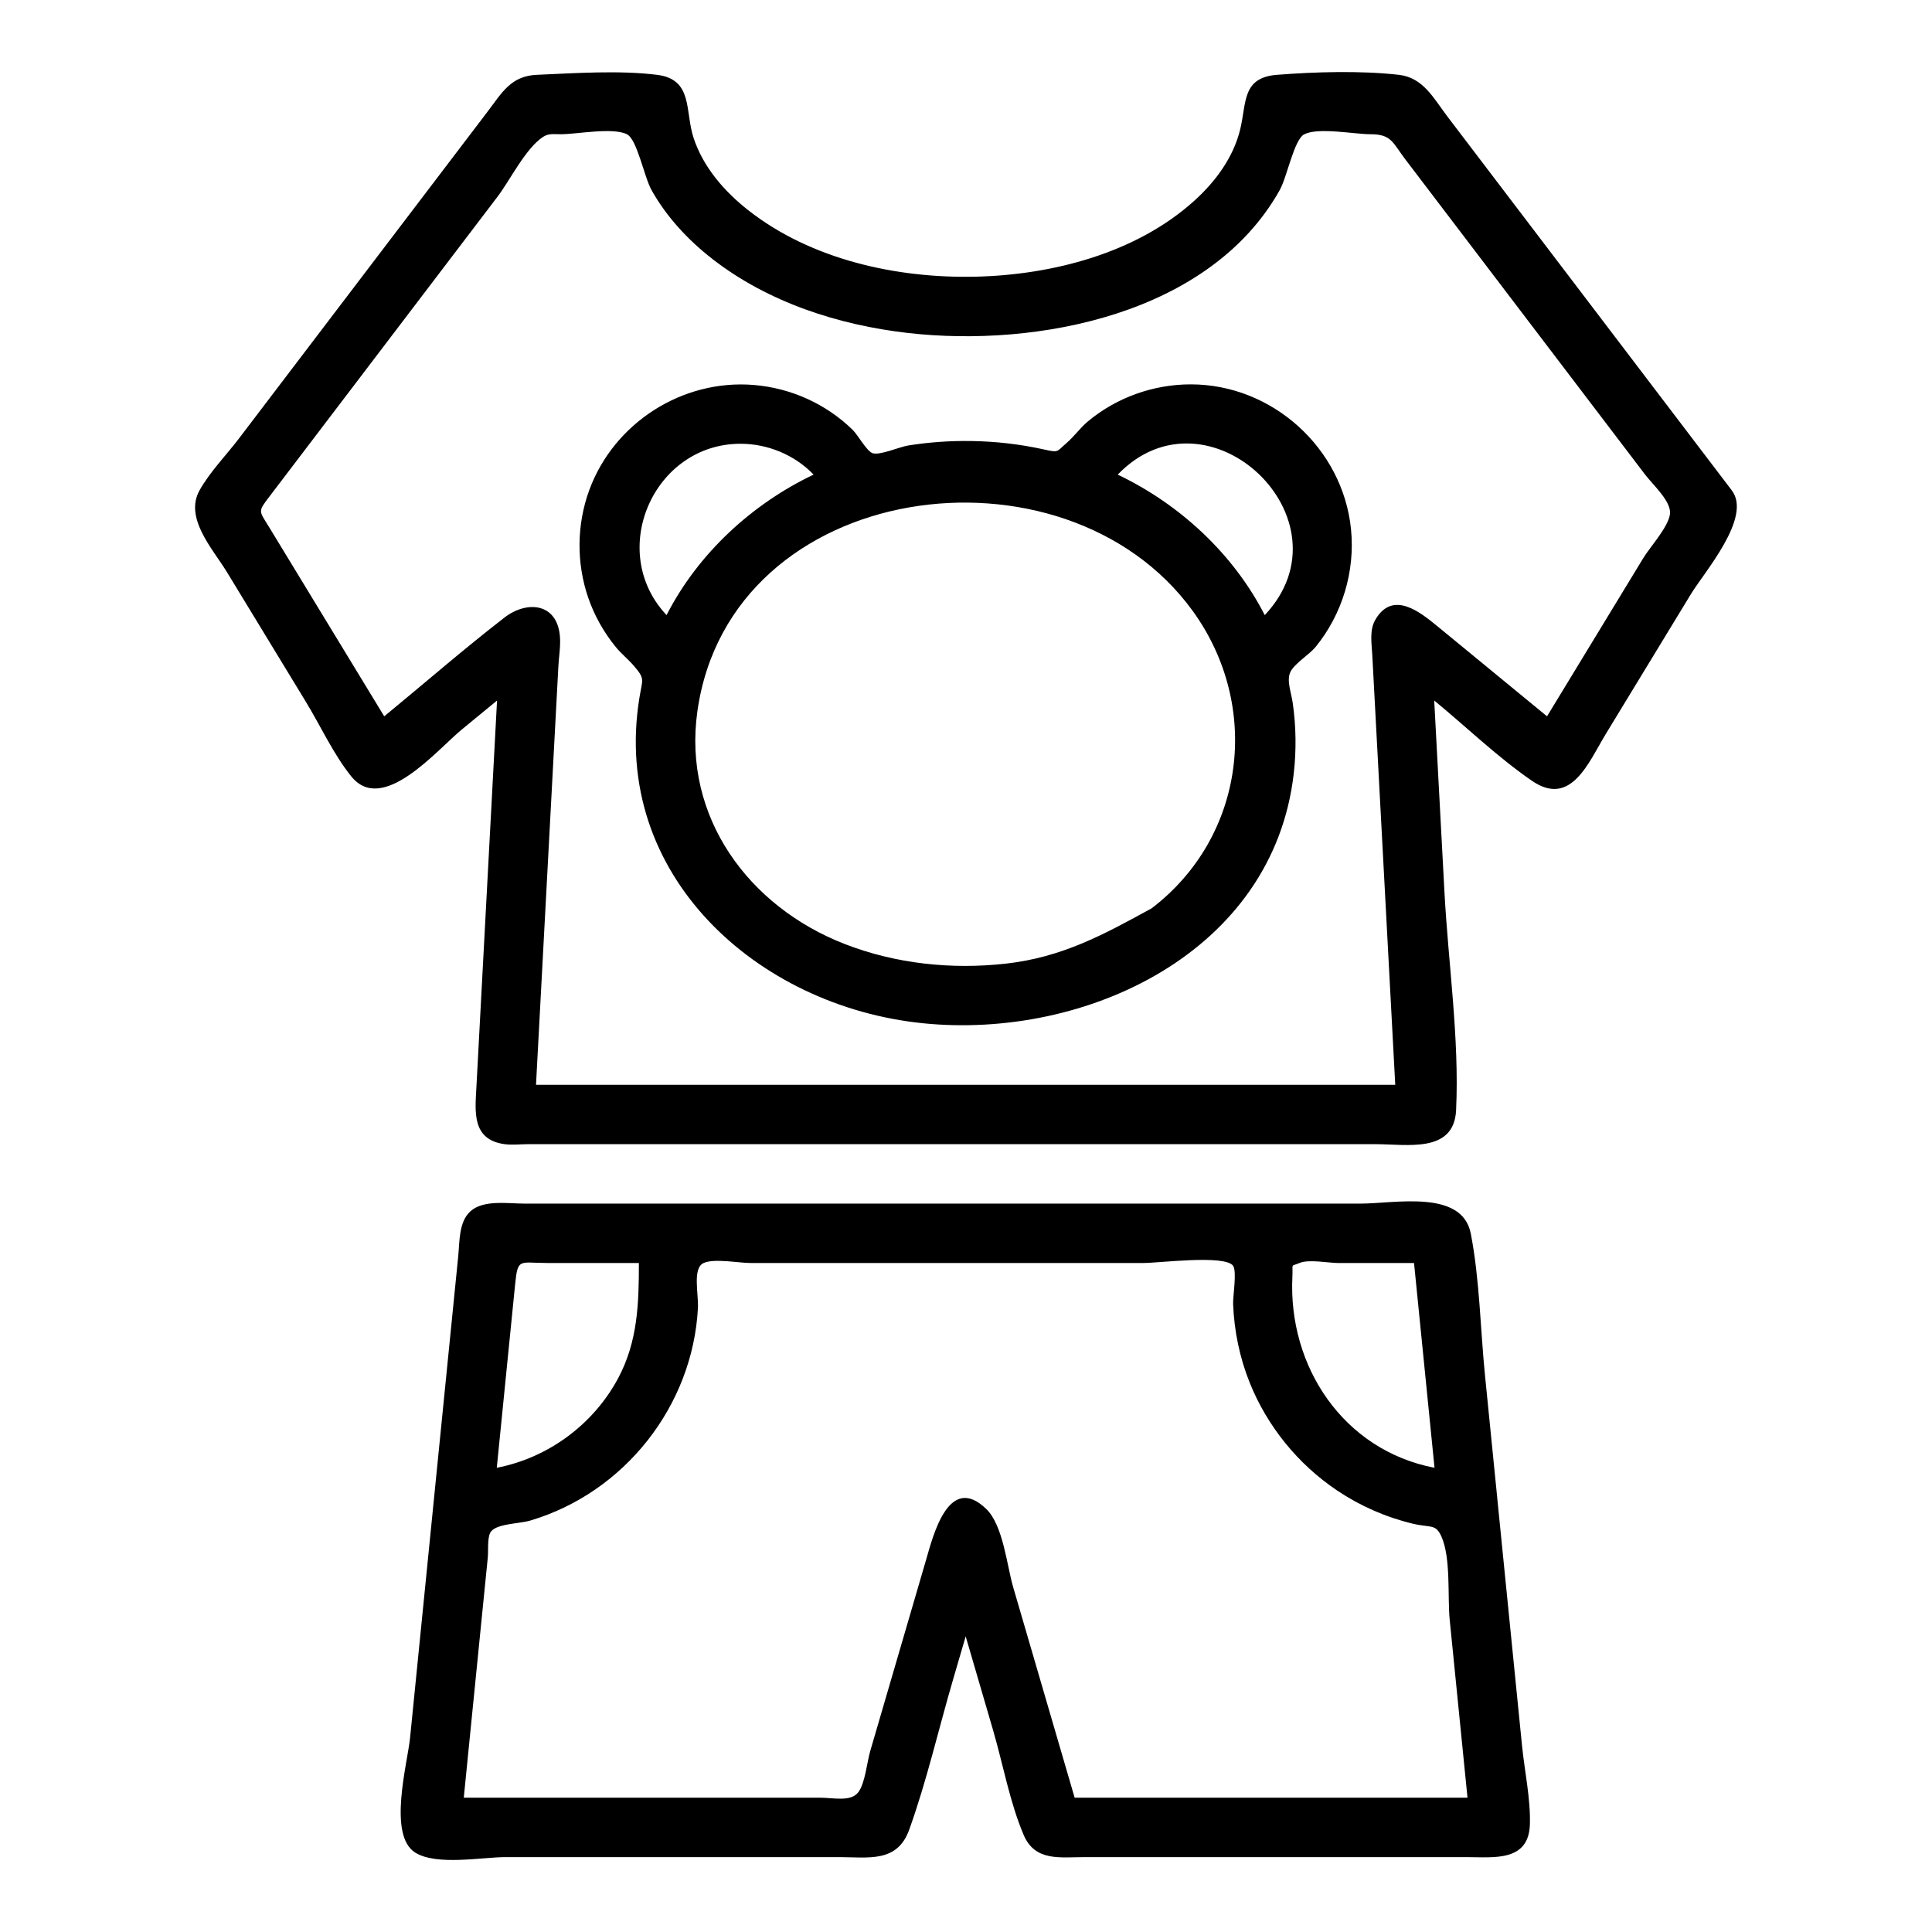 <?xml version="1.0" encoding="UTF-8"?>
<!-- Uploaded to: ICON Repo, www.svgrepo.com, Generator: ICON Repo Mixer Tools -->
<svg fill="#000000" width="800px" height="800px" version="1.1" viewBox="144 144 512 512" xmlns="http://www.w3.org/2000/svg">
 <g>
  <path d="m602.97 273.99c-25.133-33.043-50.266-66.086-75.398-99.125-3.656-4.805-6.383-10.309-12.875-11.039-10.16-1.145-22.078-0.793-32.277 0-9.281 0.723-8.047 7.312-9.734 14.367-1.785 7.469-6.539 13.906-12.16 18.988-15.414 13.934-37.645 19.668-57.973 20.141-20.863 0.484-43.57-4.496-60.266-17.617-6.332-4.977-11.918-11.391-14.477-19.141-2.344-7.109-0.051-15.551-9.699-16.738-10.121-1.246-21.645-0.434-31.836 0-6.898 0.293-9.258 4.754-13.027 9.707-14.719 19.352-29.441 38.707-44.16 58.059-7.25 9.535-14.504 19.066-21.754 28.602-3.363 4.418-7.715 8.867-10.438 13.723-4.137 7.383 3.496 15.535 7.269 21.734 6.969 11.449 13.934 22.895 20.902 34.344 3.887 6.387 7.32 13.918 12.023 19.754 8.293 10.301 22.699-7.004 29.273-12.41 3.121-2.562 6.238-5.129 9.359-7.691-1.824 34.148-3.644 68.297-5.469 102.44-0.348 6.547-1.262 13.953 7.5 15.129 1.961 0.262 4.152 0 6.121 0h42.863 132.21 49.793c8.133 0 20.598 2.481 21.141-9.012 0.891-18.961-2.074-38.883-3.086-57.82-0.902-16.914-1.805-33.828-2.711-50.742 8.535 7.016 16.777 15 25.871 21.258 10.395 7.156 15.051-4.922 19.582-12.363 7.535-12.379 15.07-24.762 22.602-37.141 3.504-5.758 16.23-20.289 10.824-27.406zm-48.992 59.84c-9.629-7.91-19.258-15.824-28.887-23.734-4.664-3.832-11.984-9.848-16.633-1.824-1.586 2.734-0.949 6.289-0.789 9.301 1.527 28.613 3.059 57.223 4.586 85.836 0.5 9.355 1 18.711 1.5 28.07h-199.21-28.496c1.254-23.438 2.504-46.875 3.758-70.312 0.723-13.527 1.445-27.051 2.168-40.578 0.137-2.535 0.613-5.309 0.418-7.844-0.691-9.031-8.793-9.668-14.723-5.074-10.848 8.398-21.242 17.453-31.844 26.164-10.121-16.633-20.238-33.266-30.359-49.898-2.887-4.746-3.227-4.191 0.004-8.438 5.32-6.996 10.645-13.992 15.965-20.988 14.812-19.473 29.625-38.945 44.438-58.418 3.289-4.324 7.414-12.777 12.016-15.797 1.477-0.969 2.617-0.723 4.723-0.723 4.324 0 13.676-1.879 17.516 0 2.734 1.336 4.535 11.246 6.555 14.844 3.996 7.117 9.672 13.199 16.09 18.199 14.77 11.5 33.398 17.52 51.824 19.625 34.352 3.926 80.066-4.965 98.52-37.824 2.023-3.602 3.82-13.508 6.555-14.844 3.844-1.879 13.191 0 17.516 0 5.594 0 5.852 2.207 9.273 6.707 13.758 18.09 27.52 36.176 41.277 54.266 7.387 9.711 14.77 19.418 22.156 29.129 2.25 2.957 7.125 7.246 6.656 10.621-0.477 3.438-5.246 8.621-7.027 11.547-3.66 6.016-7.32 12.035-10.984 18.051-4.848 7.977-9.703 15.957-14.559 23.938z"/>
  <path d="m540.78 540.9c-1.078-10.766-2.156-21.535-3.231-32.301-1.238-12.371-1.41-25.434-3.766-37.645-2.285-11.852-20.141-7.988-29.18-7.988h-27.27-151.74-18.805-23.918c-4.242 0-10.758-1.078-14.199 2.035-3.113 2.816-2.844 7.973-3.227 11.832-0.695 6.961-1.395 13.926-2.09 20.887-1.359 13.594-2.723 27.184-4.078 40.777-2.195 22.027-4.402 44.059-6.606 66.086-0.664 6.644-6 25.789 1.391 30.383 5.672 3.523 17.738 1.188 23.891 1.188h88.375c7.777 0 15.445 1.586 18.625-7.266 4.633-12.895 7.75-26.547 11.594-39.699 1.125-3.848 2.246-7.691 3.371-11.539 2.426 8.309 4.852 16.617 7.277 24.926 2.633 9.02 4.406 19.039 8.086 27.695 3.016 7.09 9.652 5.887 15.988 5.887h31.031 70.516c7.027 0 16.332 1.293 16.625-8.695 0.199-6.773-1.41-14.086-2.082-20.809-2.203-21.922-4.391-43.84-6.582-65.754zm-22.047-62.191c1.809 18.09 3.621 36.18 5.43 54.27-24.145-4.641-38.855-26.855-37.664-50.656 0.191-3.797-0.613-2.551 1.859-3.609 2.5-1.07 7.648 0 10.395 0 6.656-0.004 13.32-0.004 19.98-0.004zm-205.42 0c0 10.715-0.297 20.816-5.504 30.547-6.539 12.223-18.539 21.102-32.156 23.719 1.617-16.172 3.234-32.344 4.852-48.516 0.719-7.188 1.078-5.754 8.473-5.754 8.109 0.004 16.223 0.004 24.336 0.004zm115.48 141.7c-5.438-18.621-10.875-37.246-16.312-55.867-1.629-5.574-2.625-16.297-7.098-20.633-10.004-9.699-14.137 7.219-15.969 13.484-3.375 11.559-6.75 23.121-10.129 34.68-1.562 5.356-3.129 10.707-4.691 16.062-0.832 2.844-1.324 8.516-3.176 10.871-2.016 2.566-6.543 1.398-10.254 1.398h-32.883-61.375c1.316-13.172 2.633-26.344 3.949-39.516 0.805-8.055 1.609-16.109 2.418-24.164 0.168-1.676-0.152-5.047 0.656-6.547 1.312-2.438 7.535-2.305 10.59-3.211 24.934-7.391 43.047-30.328 44.438-56.289 0.203-3.812-1.52-10.598 1.531-11.973 2.805-1.262 9.289 0 12.309 0h104.32c4.074 0 21.363-2.231 23.633 0.695 1.109 1.43-0.039 8.109 0.039 10.18 0.277 7.144 1.738 14.219 4.402 20.859 4.641 11.559 12.805 21.598 23.141 28.543 6.094 4.094 12.898 7.082 20.035 8.801 4.758 1.148 6.074-0.035 7.609 3.375 2.578 5.731 1.598 15.953 2.215 22.152 1.57 15.695 3.141 31.395 4.711 47.09-34.699 0.008-69.406 0.008-104.11 0.008z"/>
  <path d="m459.57 245.86c-9.906 0-19.688 3.477-27.293 9.84-2.035 1.703-3.586 3.938-5.559 5.641-2.824 2.43-2.035 2.66-6.113 1.758-6.348-1.402-12.824-2.137-19.324-2.227-5.574-0.078-11.145 0.316-16.648 1.195-2.234 0.355-7.617 2.727-9.453 2.008-1.527-0.598-3.844-4.805-5.148-6.086-7.062-6.945-16.414-11.156-26.273-11.969-18.914-1.562-37.059 10.035-43.598 27.863-3.344 9.113-3.438 19.336-0.277 28.516 1.633 4.742 4.121 9.168 7.289 13.051 1.48 1.812 3.328 3.269 4.832 5.027 3.031 3.539 2.246 3.445 1.422 8.586-7.504 46.754 31.195 81.645 75.156 86.109 43.242 4.391 92.852-18.867 98.27-66.152 0.711-6.199 0.621-12.496-0.258-18.676-0.414-2.914-1.738-6.102-0.582-8.363 1.102-2.152 5.043-4.586 6.629-6.531 7.102-8.711 10.523-20.078 9.383-31.266-2.191-21.465-20.891-38.324-42.453-38.324zm-119.32 15.742c7.231 0 14.344 2.957 19.363 8.172-16.414 7.82-30.656 20.984-38.969 37.234-15.914-16.906-3.457-45.406 19.605-45.406zm108.95 123.11c-12.84 7.047-23.797 13.008-38.711 14.668-14.309 1.594-29.125 0.039-42.582-5.188-25.523-9.914-43.035-33.695-39.094-61.68 8.699-61.754 97.25-73.508 131.25-26.637 18.281 25.199 14.016 59.852-10.859 78.836zm29.973-77.699c-8.312-16.254-22.551-29.41-38.969-37.234 23.941-24.867 62.734 11.996 38.969 37.234z"/>
 </g>
</svg>